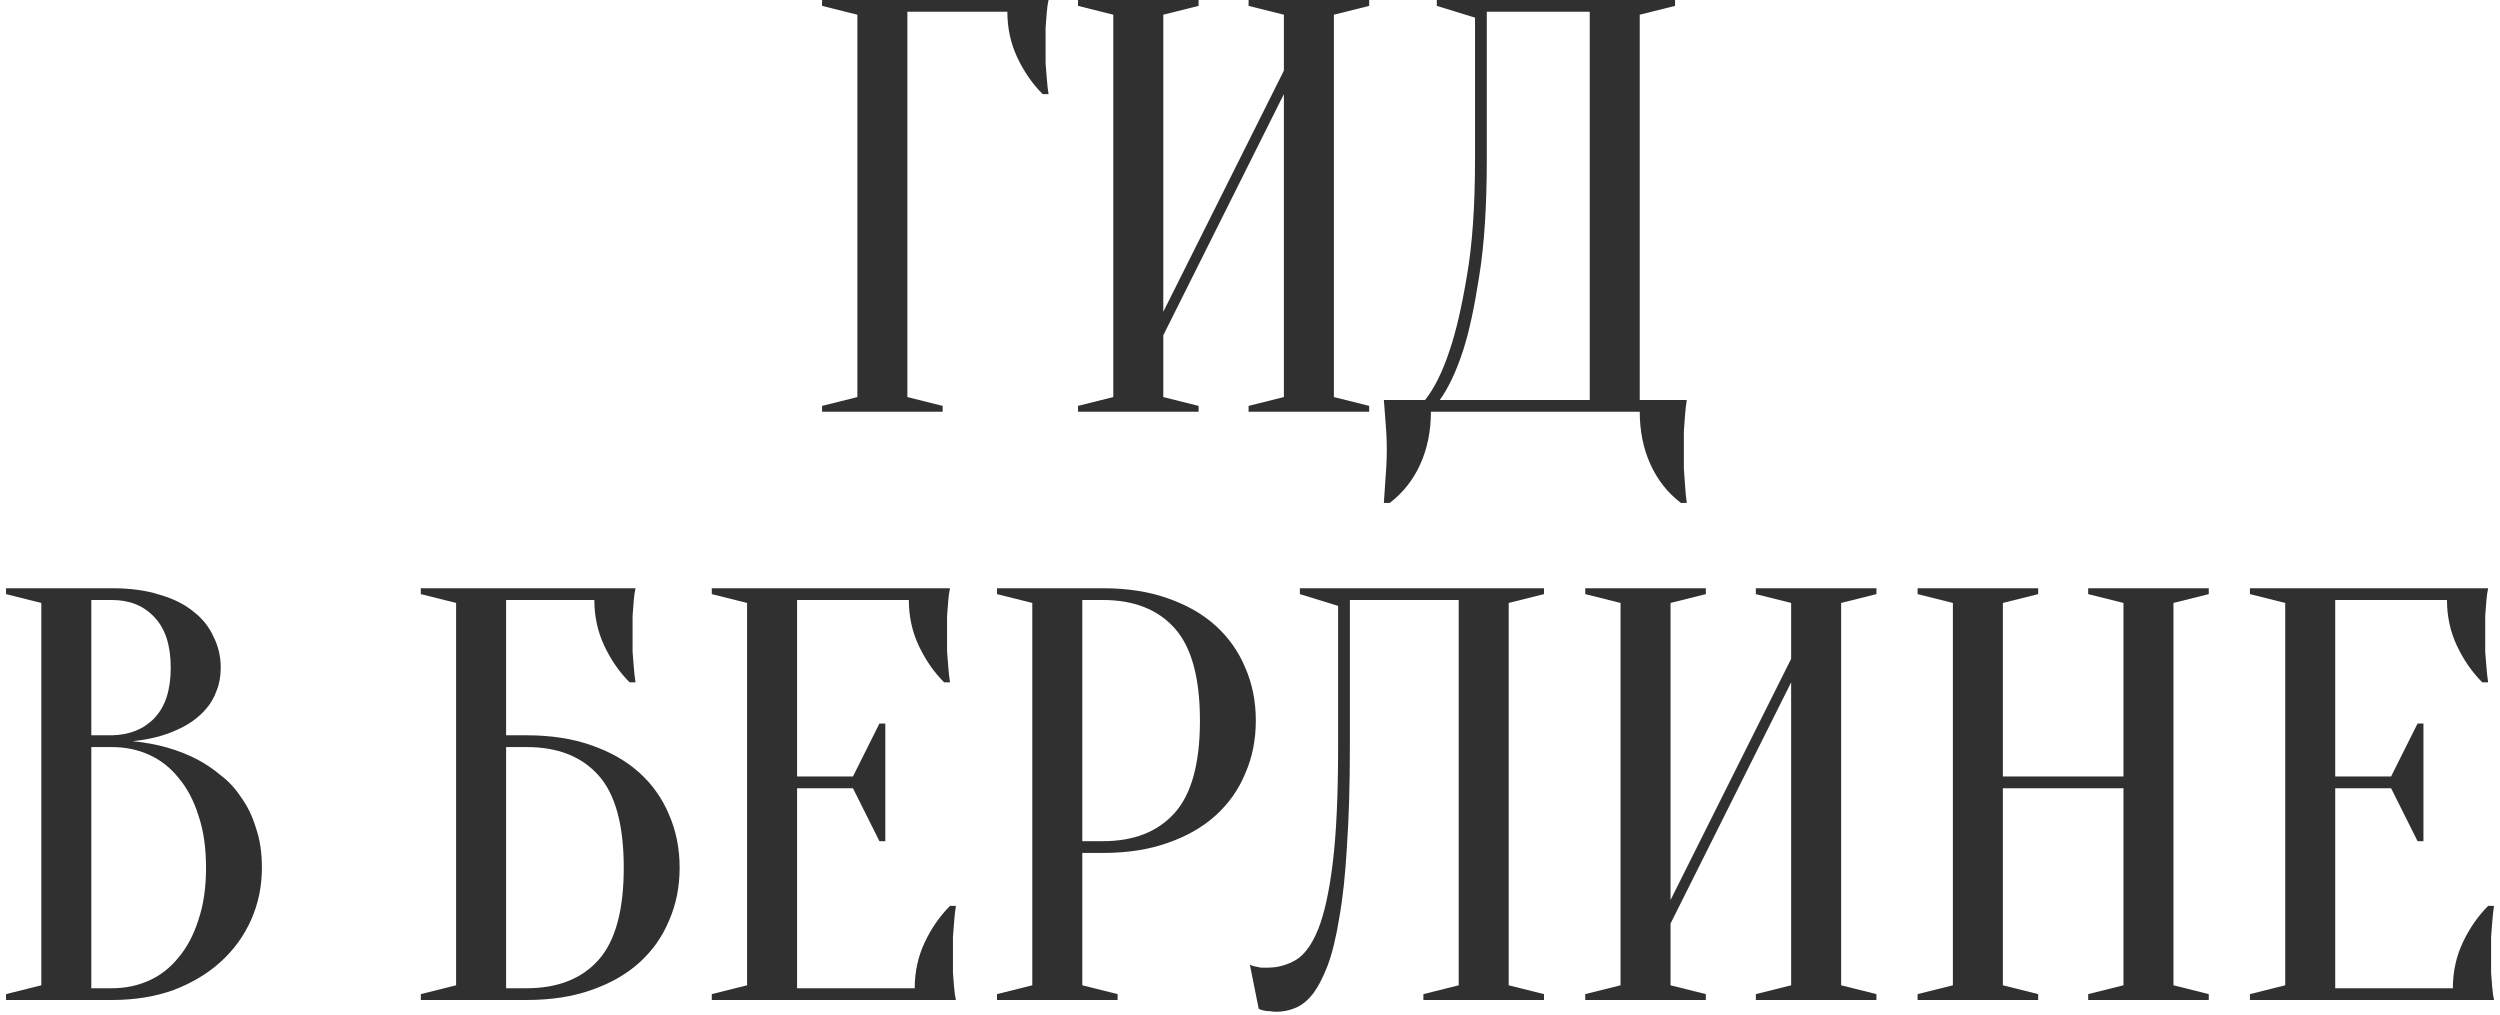 <?xml version="1.0" encoding="UTF-8"?> <svg xmlns="http://www.w3.org/2000/svg" width="340" height="138" viewBox="0 0 340 138" fill="none"><path d="M123.402 54L128.202 55.2V56H111.802V55.2L116.602 54V2L111.802 0.8V0H142.602C142.495 0.48 142.415 1.04 142.362 1.68C142.308 2.267 142.255 2.96 142.202 3.76C142.202 4.507 142.202 5.387 142.202 6.4C142.202 7.147 142.202 7.893 142.202 8.64C142.255 9.333 142.308 10 142.362 10.64C142.415 11.387 142.495 12.107 142.602 12.8H141.802C140.415 11.413 139.268 9.76 138.362 7.84C137.455 5.92 137.002 3.84 137.002 1.6H123.402V54Z" fill="#303030"></path><path d="M158.208 45.6V54L163.008 55.2V56H146.608V55.2L151.408 54V2L146.608 0.8V0H163.008V0.8L158.208 2V42.4L174.608 9.6V2L169.808 0.8V0H186.208V0.8L181.408 2V54L186.208 55.2V56H169.808V55.2L174.608 54V12.8L158.208 45.6Z" fill="#303030"></path><path d="M194.605 56C194.605 58.613 194.125 60.987 193.165 63.12C192.205 65.253 190.818 67.013 189.005 68.4H188.205C188.258 67.653 188.311 66.853 188.365 66C188.418 65.307 188.471 64.533 188.525 63.68C188.578 62.827 188.605 62 188.605 61.2C188.605 60.293 188.578 59.44 188.525 58.64C188.471 57.84 188.418 57.12 188.365 56.48C188.311 55.733 188.258 55.04 188.205 54.4H193.805C195.085 52.8 196.205 50.533 197.165 47.6C198.018 45.093 198.791 41.76 199.485 37.6C200.231 33.387 200.605 28.053 200.605 21.6V2.4L195.405 0.8V0H227.805V0.8L223.005 2V54.4H229.405C229.298 55.04 229.218 55.733 229.165 56.48C229.111 57.12 229.058 57.84 229.005 58.64C229.005 59.44 229.005 60.293 229.005 61.2C229.005 62 229.005 62.827 229.005 63.68C229.058 64.533 229.111 65.307 229.165 66C229.218 66.853 229.298 67.653 229.405 68.4H228.605C226.791 67.013 225.405 65.253 224.445 63.12C223.485 60.987 223.005 58.613 223.005 56H194.605ZM202.205 21.6C202.205 28.053 201.858 33.387 201.165 37.6C200.525 41.76 199.805 45.093 199.005 47.6C198.045 50.533 196.978 52.8 195.805 54.4H216.205V1.6H202.205V21.6Z" fill="#303030"></path><path d="M0.82 136V135.2L5.62 134V82L0.82 80.8V80H15.22C17.727 80 19.887 80.293 21.7 80.88C23.567 81.413 25.114 82.187 26.34 83.2C27.567 84.16 28.474 85.307 29.06 86.64C29.7 87.92 30.02 89.307 30.02 90.8C30.02 91.973 29.834 93.013 29.46 93.92C29.14 94.827 28.687 95.627 28.1 96.32C27.567 96.96 26.927 97.547 26.18 98.08C25.487 98.56 24.767 98.96 24.02 99.28C22.26 100.08 20.26 100.587 18.02 100.8C21.327 101.12 24.26 101.947 26.82 103.28C27.94 103.867 29.007 104.587 30.02 105.44C31.087 106.24 32.02 107.253 32.82 108.48C33.674 109.653 34.34 111.04 34.82 112.64C35.354 114.187 35.62 115.973 35.62 118C35.62 120.507 35.14 122.853 34.18 125.04C33.22 127.227 31.834 129.147 30.02 130.8C28.26 132.4 26.127 133.68 23.62 134.64C21.114 135.547 18.314 136 15.22 136H0.82ZM12.42 101.6V134.4H15.22C17.034 134.4 18.714 134.053 20.26 133.36C21.807 132.667 23.14 131.627 24.26 130.24C25.434 128.853 26.34 127.147 26.98 125.12C27.674 123.093 28.02 120.72 28.02 118C28.02 115.28 27.674 112.907 26.98 110.88C26.34 108.853 25.434 107.147 24.26 105.76C23.14 104.373 21.807 103.333 20.26 102.64C18.714 101.947 17.034 101.6 15.22 101.6H12.42ZM12.42 100H15.22C17.62 99.947 19.54 99.173 20.98 97.68C22.474 96.133 23.22 93.84 23.22 90.8C23.22 87.76 22.474 85.467 20.98 83.92C19.54 82.373 17.62 81.6 15.22 81.6H12.42V100Z" fill="#303030"></path><path d="M68.83 100H71.63C74.936 100 77.87 100.453 80.43 101.36C83.043 102.267 85.23 103.52 86.99 105.12C88.75 106.72 90.083 108.613 90.99 110.8C91.95 112.987 92.43 115.387 92.43 118C92.43 120.613 91.95 123.013 90.99 125.2C90.083 127.387 88.75 129.28 86.99 130.88C85.23 132.48 83.043 133.733 80.43 134.64C77.87 135.547 74.936 136 71.63 136H57.23V135.2L62.03 134V82L57.23 80.8V80H86.43C86.323 80.48 86.243 81.04 86.19 81.68C86.136 82.267 86.083 82.96 86.03 83.76C86.03 84.507 86.03 85.387 86.03 86.4C86.03 87.147 86.03 87.893 86.03 88.64C86.083 89.333 86.136 90 86.19 90.64C86.243 91.387 86.323 92.107 86.43 92.8H85.63C84.243 91.413 83.096 89.76 82.19 87.84C81.283 85.92 80.83 83.84 80.83 81.6H68.83V100ZM68.83 134.4H71.63C75.843 134.4 79.096 133.12 81.39 130.56C83.683 128 84.83 123.813 84.83 118C84.83 112.187 83.683 108 81.39 105.44C79.096 102.88 75.843 101.6 71.63 101.6H68.83V134.4Z" fill="#303030"></path><path d="M124.402 134.4C124.402 132.16 124.855 130.08 125.762 128.16C126.668 126.24 127.815 124.587 129.202 123.2H130.002C129.895 123.893 129.815 124.613 129.762 125.36C129.708 126 129.655 126.693 129.602 127.44C129.602 128.187 129.602 128.907 129.602 129.6C129.602 130.613 129.602 131.52 129.602 132.32C129.655 133.067 129.708 133.733 129.762 134.32C129.815 134.96 129.895 135.52 130.002 136H96.802V135.2L101.602 134V82L96.802 80.8V80H129.202C129.095 80.48 129.015 81.04 128.962 81.68C128.908 82.267 128.855 82.96 128.802 83.76C128.802 84.507 128.802 85.387 128.802 86.4C128.802 87.147 128.802 87.893 128.802 88.64C128.855 89.333 128.908 90 128.962 90.64C129.015 91.387 129.095 92.107 129.202 92.8H128.402C127.015 91.413 125.868 89.76 124.962 87.84C124.055 85.92 123.602 83.84 123.602 81.6H108.402V105.6H116.002L119.602 98.4H120.402V114.4H119.602L116.002 107.2H108.402V134.4H124.402Z" fill="#303030"></path><path d="M147.192 116V134L151.992 135.2V136H135.592V135.2L140.392 134V82L135.592 80.8V80H149.992C153.299 80 156.232 80.453 158.792 81.36C161.406 82.267 163.592 83.52 165.352 85.12C167.112 86.72 168.446 88.613 169.352 90.8C170.312 92.987 170.792 95.387 170.792 98C170.792 100.613 170.312 103.013 169.352 105.2C168.446 107.387 167.112 109.28 165.352 110.88C163.592 112.48 161.406 113.733 158.792 114.64C156.232 115.547 153.299 116 149.992 116H147.192ZM147.192 114.4H149.992C154.206 114.4 157.459 113.12 159.752 110.56C162.046 108 163.192 103.813 163.192 98C163.192 92.187 162.046 88 159.752 85.44C157.459 82.88 154.206 81.6 149.992 81.6H147.192V114.4Z" fill="#303030"></path><path d="M183.583 101.6C183.583 106.773 183.449 111.28 183.183 115.12C182.969 118.907 182.623 122.133 182.143 124.8C181.716 127.467 181.183 129.653 180.543 131.36C179.903 133.013 179.209 134.32 178.463 135.28C177.716 136.187 176.916 136.8 176.063 137.12C175.263 137.44 174.436 137.6 173.583 137.6C173.263 137.6 172.969 137.573 172.703 137.52C172.436 137.52 172.169 137.493 171.903 137.44C171.636 137.387 171.396 137.307 171.183 137.2L169.983 131.2C170.196 131.307 170.436 131.387 170.703 131.44C170.969 131.493 171.236 131.547 171.503 131.6C171.769 131.6 172.063 131.6 172.383 131.6C173.769 131.6 175.049 131.253 176.223 130.56C177.396 129.867 178.409 128.48 179.263 126.4C180.116 124.267 180.783 121.227 181.263 117.28C181.743 113.333 181.983 108.107 181.983 101.6V82.4L176.783 80.8V80H209.983V80.8L205.183 82V134L209.983 135.2V136H193.583V135.2L198.383 134V81.6H183.583V101.6Z" fill="#303030"></path><path d="M227.195 125.6V134L231.995 135.2V136H215.595V135.2L220.395 134V82L215.595 80.8V80H231.995V80.8L227.195 82V122.4L243.595 89.6V82L238.795 80.8V80H255.195V80.8L250.395 82V134L255.195 135.2V136H238.795V135.2L243.595 134V92.8L227.195 125.6Z" fill="#303030"></path><path d="M272.392 107.2V134L277.192 135.2V136H260.792V135.2L265.592 134V82L260.792 80.8V80H277.192V80.8L272.392 82V105.6H288.792V82L283.992 80.8V80H300.392V80.8L295.592 82V134L300.392 135.2V136H283.992V135.2L288.792 134V107.2H272.392Z" fill="#303030"></path><path d="M333.589 134.4C333.589 132.16 334.042 130.08 334.949 128.16C335.856 126.24 337.002 124.587 338.389 123.2H339.189C339.082 123.893 339.002 124.613 338.949 125.36C338.896 126 338.842 126.693 338.789 127.44C338.789 128.187 338.789 128.907 338.789 129.6C338.789 130.613 338.789 131.52 338.789 132.32C338.842 133.067 338.896 133.733 338.949 134.32C339.002 134.96 339.082 135.52 339.189 136H305.989V135.2L310.789 134V82L305.989 80.8V80H338.389C338.282 80.48 338.202 81.04 338.149 81.68C338.096 82.267 338.042 82.96 337.989 83.76C337.989 84.507 337.989 85.387 337.989 86.4C337.989 87.147 337.989 87.893 337.989 88.64C338.042 89.333 338.096 90 338.149 90.64C338.202 91.387 338.282 92.107 338.389 92.8H337.589C336.202 91.413 335.056 89.76 334.149 87.84C333.242 85.92 332.789 83.84 332.789 81.6H317.589V105.6H325.189L328.789 98.4H329.589V114.4H328.789L325.189 107.2H317.589V134.4H333.589Z" fill="#303030"></path></svg> 